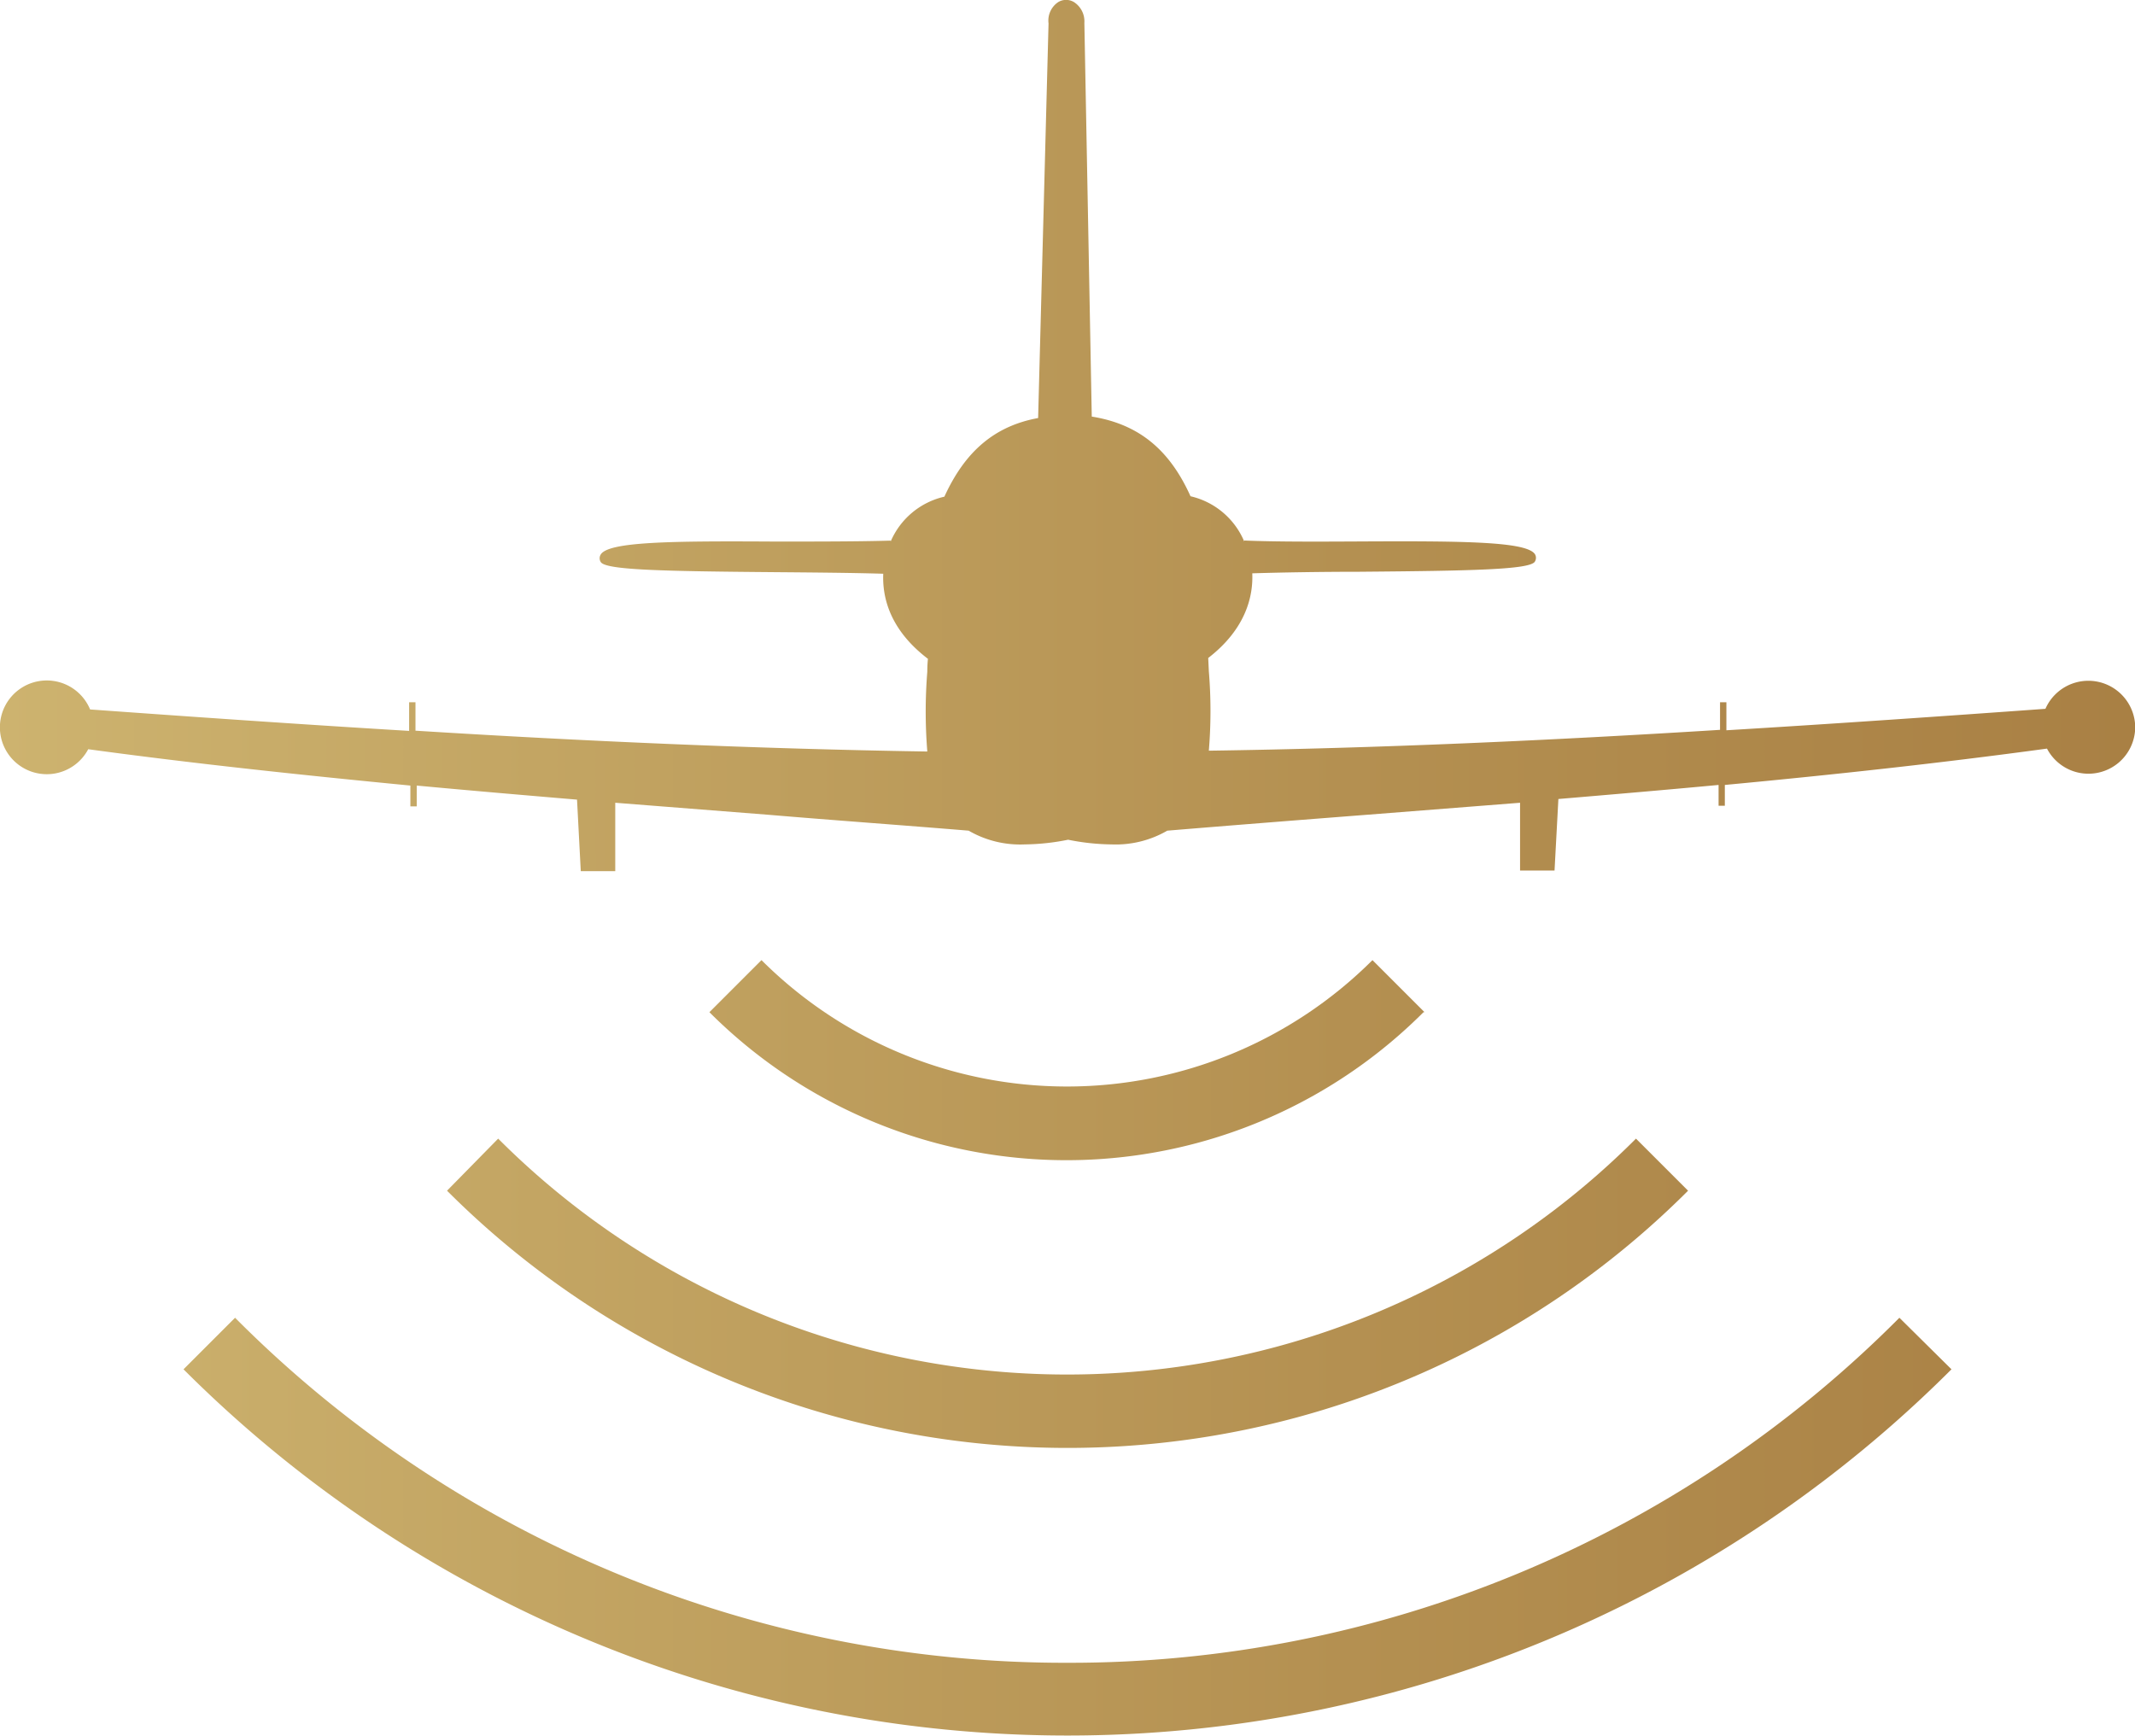<svg xmlns="http://www.w3.org/2000/svg" xmlns:xlink="http://www.w3.org/1999/xlink" viewBox="0 0 204.98 166.66"><defs><style>.cls-1{fill:url(#linear-gradient);}</style><linearGradient id="linear-gradient" y1="83.33" x2="204.98" y2="83.33" gradientUnits="userSpaceOnUse"><stop offset="0" stop-color="#cdb36f"/><stop offset="0.63" stop-color="#b49051"/><stop offset="1" stop-color="#a98044"/></linearGradient></defs><g id="Layer_2" data-name="Layer 2"><g id="Layer_1-2" data-name="Layer 1"><path class="cls-1" d="M205,69.78a4.49,4.49,0,0,1-8.47,2.1c-10.27,1.4-20.62,2.52-30.93,3.49v2H165v-2c-5.14.48-10.28.92-15.38,1.35l-.37,6.87h-3.31V77.08l-14.66,1.15c-6.3.49-12.81,1-19.21,1.53a9.86,9.86,0,0,1-5.33,1.32,22,22,0,0,1-4.19-.45,22,22,0,0,1-4.19.45A9.85,9.85,0,0,1,93,79.76c-6.42-.53-13-1-19.28-1.53L59.07,77.08v6.57H55.76l-.36-6.87c-5.11-.43-10.24-.87-15.39-1.35v2H39.4v-2c-10.31-1-20.66-2.09-30.93-3.49a4.5,4.5,0,1,1,.18-3.82c9.7.7,20,1.42,30.63,2.06V67.43h.61v2.73c16,1,32.67,1.74,49.14,2a47.94,47.94,0,0,1,0-7.67q0-.63.06-1.23c-3.74-2.85-4.38-6-4.29-8.17-2.94-.09-6.64-.12-10.22-.15-11-.09-16.21-.21-16.87-.93l0,0a.66.66,0,0,1-.06-.72C58.28,52,64.44,51.94,74.44,52c3.94,0,8,0,11.07-.09V52a7.4,7.4,0,0,1,5.16-4.31c2-4.38,4.85-6.79,9-7.55l1-37.89a2.13,2.13,0,0,1,.93-2.05,1.46,1.46,0,0,1,1.51,0,2.2,2.2,0,0,1,1,2L104.82,40c4.48.72,7.45,3.14,9.48,7.65A7.39,7.39,0,0,1,119.46,52V51.9c3.07.13,7.13.11,11.07.09,10-.05,16.16,0,16.86,1.26a.68.68,0,0,1-.06.72l0,0c-.66.72-5.91.84-16.88.93-3.58,0-7.27.06-10.22.15.09,2.1-.54,5.28-4.23,8.13l.06,1.27a46.32,46.32,0,0,1,0,7.63c16.35-.23,33.06-1,49.08-2V67.43h.61v2.69c10.61-.64,20.92-1.36,30.63-2.06A4.5,4.5,0,0,1,205,69.78ZM136.77,97.19l-5-5a41.51,41.51,0,0,1-58.66,0l-5,5a48.45,48.45,0,0,0,68.56,0ZM42.92,114.33a84.2,84.2,0,0,0,119.15,0l-5-5a77.18,77.18,0,0,1-109.24,0Zm59.57,45.33a112.33,112.33,0,0,1-79.92-33.13l-4.95,4.95a120,120,0,0,0,169.74,0l-5-4.95A112.33,112.33,0,0,1,102.49,159.66Z"/></g></g></svg>